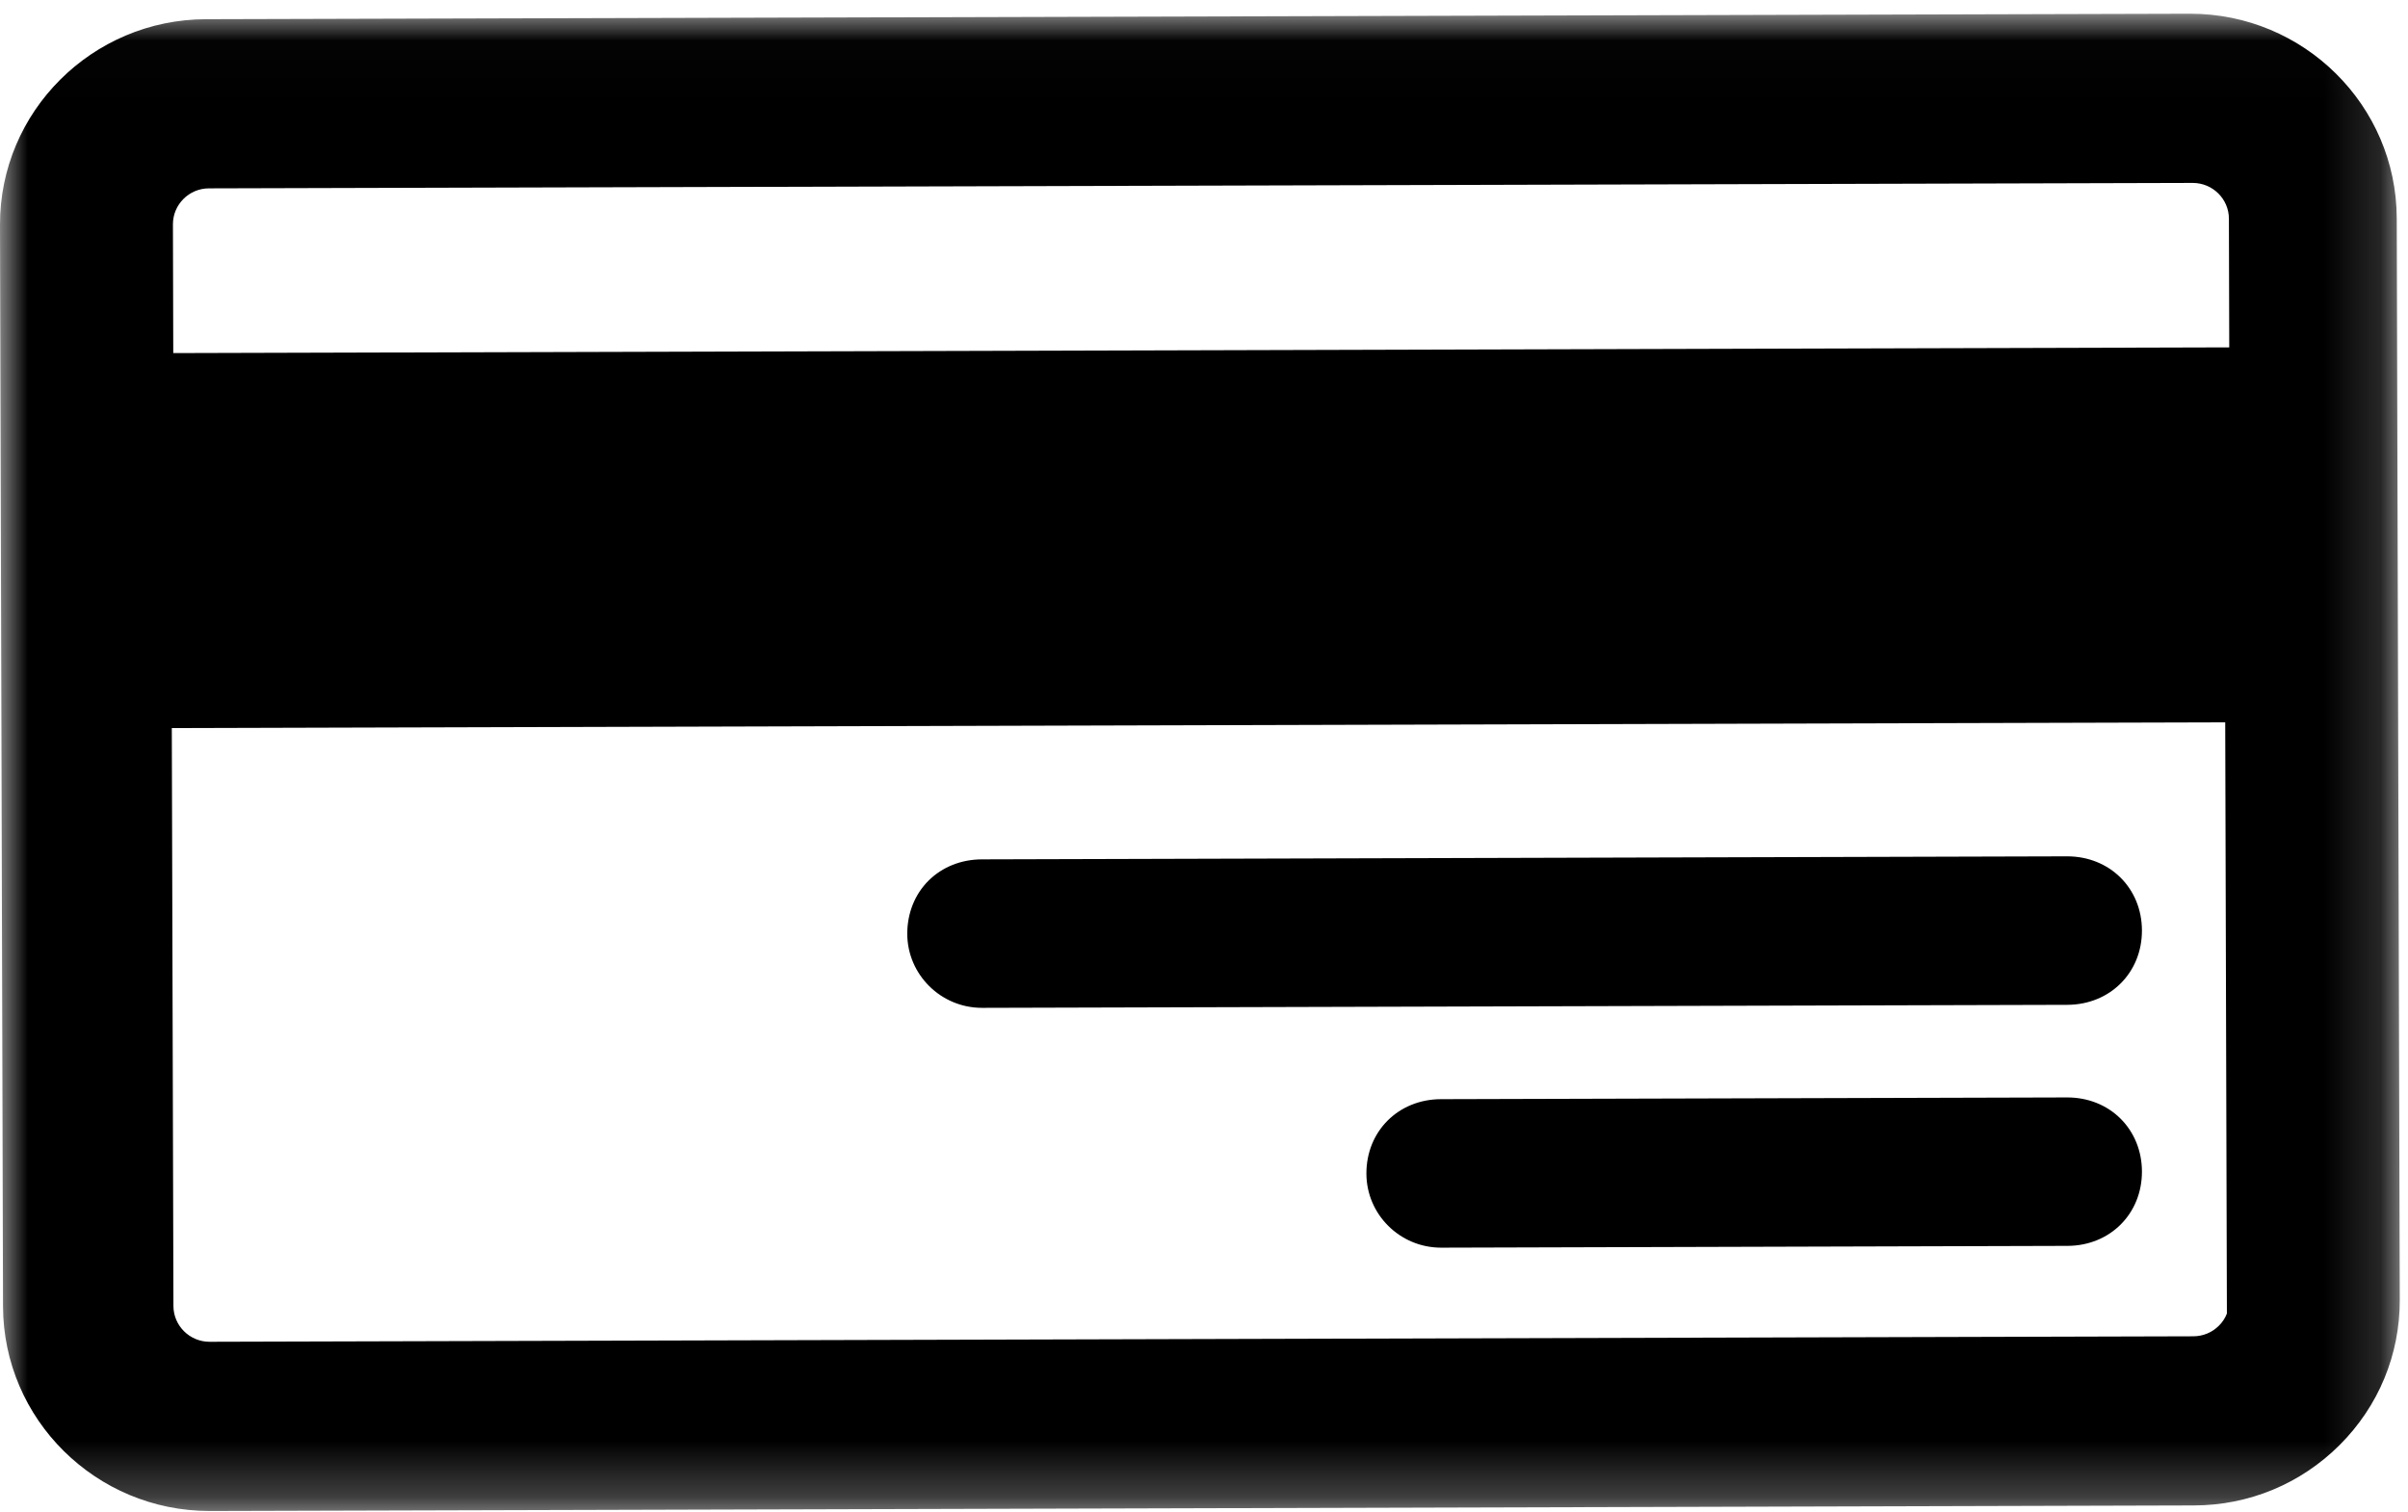 <?xml version="1.0" encoding="UTF-8"?>
<svg width="43px" height="27px" viewBox="0 0 43 27" version="1.1" xmlns="http://www.w3.org/2000/svg" xmlns:xlink="http://www.w3.org/1999/xlink">
    <!-- Generator: Sketch 48.2 (47327) - http://www.bohemiancoding.com/sketch -->
    <title>Pay</title>
    <desc>Created with Sketch.</desc>
    <defs>
        <polygon id="path-1" points="6.07372045e-05 0.014 42.853 0.014 42.853 26.755 6.07372045e-05 26.755"></polygon>
    </defs>
    <g id="Desktop" stroke="none" stroke-width="1" fill="none" fill-rule="evenodd" transform="translate(-539, -498)">
        <g id="Pay" transform="translate(539, 498)">
            <g id="Page-1">
                <g id="Group-3" transform="translate(0, 0.231)">
                    <mask id="mask-2" fill="white">
                        <use xlink:href="#path-1"></use>
                    </mask>
                    <g id="Clip-2"></g>
                    <path d="M39.157,3.036 C39.511,3.036 39.801,3.322 39.802,3.674 L39.808,5.973 L3.094,6.075 L3.088,3.776 C3.087,3.423 3.375,3.134 3.73,3.133 L39.155,3.036 L39.157,3.036 Z M3.742,23.733 C3.387,23.733 3.098,23.446 3.097,23.094 L3.068,12.772 L39.736,12.67 L39.766,23.229 C39.735,23.309 39.687,23.383 39.623,23.446 C39.502,23.567 39.34,23.634 39.168,23.635 L3.744,23.733 L3.742,23.733 Z M42.799,3.666 C42.793,1.65 41.14,0.014 39.112,0.014 L39.101,0.014 L3.677,0.112 C1.644,0.117 -0.005,1.765 7.4137931e-05,3.784 L0.054,23.102 C0.06,25.118 1.713,26.755 3.742,26.755 L3.752,26.755 L39.176,26.656 C40.16,26.654 41.085,26.27 41.78,25.576 C42.475,24.882 42.856,23.961 42.853,22.984 L42.799,3.666 Z" id="Fill-1" fill="#000000" mask="url(#mask-2)"></path>
                </g>
                <path d="M36.914,15.294 L36.91,15.294 L17.533,15.348 C17.164,15.349 16.826,15.484 16.58,15.729 C16.335,15.974 16.201,16.311 16.201,16.678 C16.204,17.408 16.802,18 17.536,18 L17.54,18 L36.918,17.946 C37.678,17.943 38.251,17.372 38.249,16.617 C38.247,15.862 37.673,15.294 36.914,15.294" id="Fill-4" fill="#000000"></path>
                <path d="M36.915,19.6 L36.91,19.6 L25.731,19.631 C24.97,19.633 24.398,20.204 24.4,20.961 C24.402,21.691 25,22.283 25.734,22.283 L25.738,22.283 L36.918,22.251 C37.678,22.25 38.251,21.678 38.249,20.922 C38.248,20.556 38.111,20.22 37.864,19.976 C37.619,19.733 37.282,19.6 36.915,19.6" id="Fill-6" fill="#000000"></path>
            </g>
        </g>
    </g>
</svg>